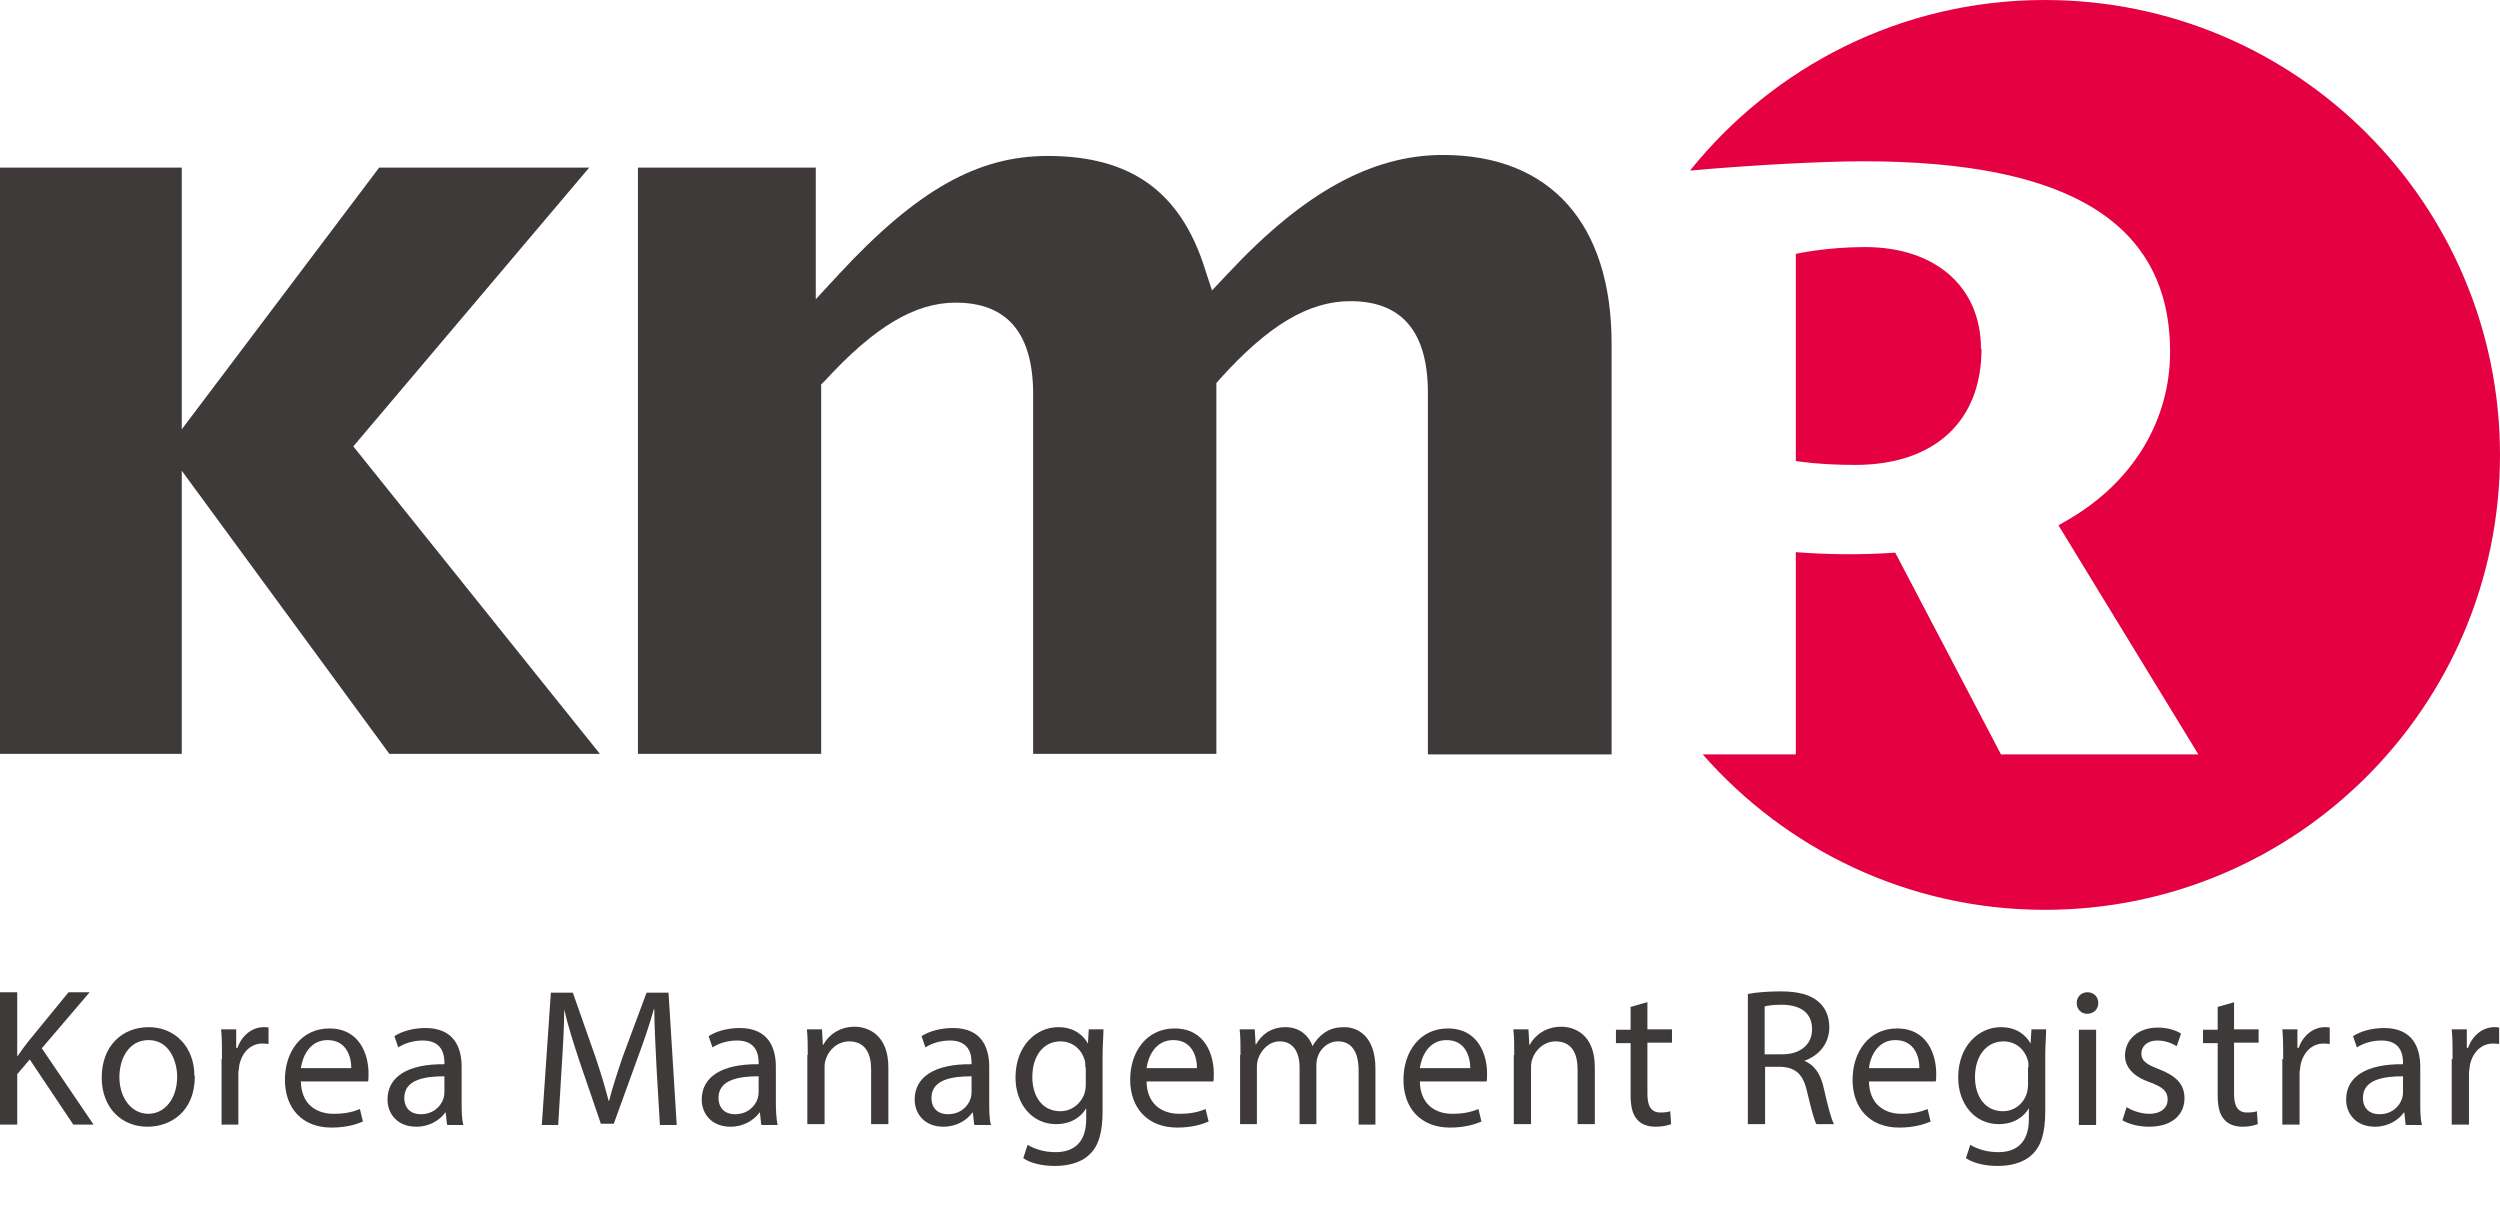 <svg viewBox="0 0 58 28" fill="none" xmlns="http://www.w3.org/2000/svg">
<path d="M45.959 8.095C45.959 6.659 44.908 5.732 43.268 5.732C42.353 5.732 41.663 5.89 41.663 5.89V10.695C41.663 10.695 42.172 10.786 43.042 10.786C44.874 10.786 45.971 9.78 45.971 8.095M58 10.549C58 16.383 53.274 21.108 47.44 21.108C44.275 21.108 41.437 19.706 39.503 17.502H41.663V12.81C42.364 12.866 43.2 12.878 43.969 12.821L46.423 17.502H51.002L47.757 12.188L48.028 12.03C49.498 11.159 50.346 9.746 50.346 8.163C50.346 5.189 48.017 3.742 43.234 3.742C42.239 3.742 40.611 3.833 39.209 3.957C41.143 1.549 44.105 0 47.44 0C53.274 0 58 4.726 58 10.56" fill="#E50042"></path>
<path d="M9.034 17.49L4.217 10.921V17.49H0V3.889H4.217V9.96L8.796 3.889H13.669L8.197 10.356L13.918 17.49H9.034Z" fill="#3E3A39"></path>
<path d="M33.127 17.49V9.113C33.127 7.699 32.527 6.987 31.329 6.987C30.357 6.987 29.418 7.552 28.299 8.796L28.22 8.886V17.49H23.969V9.146C23.969 7.733 23.369 7.021 22.171 7.021C21.233 7.021 20.294 7.575 19.141 8.83L19.051 8.92V17.49H14.8V3.889H18.926V6.942L19.48 6.343C21.278 4.409 22.68 3.618 24.308 3.618C26.23 3.618 27.383 4.443 27.948 6.218L28.118 6.738L28.491 6.343C30.244 4.466 31.826 3.595 33.477 3.595C35.965 3.595 37.389 5.189 37.389 7.971V17.502H33.138L33.127 17.49Z" fill="#3E3A39"></path>
<path d="M0 23.02H0.4V24.5H0.41C0.49 24.38 0.57 24.27 0.65 24.17L1.59 23.02H2.08L0.97 24.32L2.17 26.09H1.7L0.69 24.58L0.4 24.92V26.09H0V23.02Z" fill="#3E3A39"></path>
<path d="M2.77 24.99C2.77 25.47 3.05 25.84 3.44 25.84C3.83 25.84 4.11 25.48 4.11 24.98C4.11 24.61 3.92 24.13 3.45 24.13C2.98 24.13 2.77 24.57 2.77 24.99ZM4.52 24.97C4.52 25.79 3.96 26.14 3.42 26.14C2.82 26.14 2.36 25.7 2.36 25C2.36 24.26 2.84 23.83 3.45 23.83C4.06 23.83 4.51 24.29 4.51 24.96" fill="#3E3A39"></path>
<path d="M5.15 24.57C5.15 24.31 5.15 24.09 5.13 23.88H5.48V24.31H5.51C5.61 24.02 5.85 23.83 6.12 23.83C6.16 23.83 6.2 23.83 6.23 23.84V24.22C6.23 24.22 6.15 24.21 6.09 24.21C5.81 24.21 5.61 24.42 5.55 24.72C5.55 24.77 5.53 24.84 5.53 24.91V26.09H5.14V24.57H5.15Z" fill="#3E3A39"></path>
<path d="M8.15 24.78C8.15 24.52 8.04 24.13 7.6 24.13C7.19 24.13 7.02 24.5 6.98 24.78H8.15ZM6.98 25.07C6.98 25.61 7.33 25.84 7.74 25.84C8.03 25.84 8.2 25.79 8.35 25.73L8.42 26.02C8.28 26.08 8.04 26.16 7.69 26.16C7.01 26.16 6.61 25.71 6.61 25.05C6.61 24.39 7 23.86 7.64 23.86C8.36 23.86 8.55 24.49 8.55 24.9C8.55 24.98 8.55 25.04 8.54 25.09H6.99L6.98 25.07Z" fill="#3E3A39"></path>
<path d="M10.31 24.97C9.87 24.97 9.38 25.04 9.38 25.47C9.38 25.73 9.55 25.85 9.76 25.85C10.05 25.85 10.23 25.67 10.29 25.48C10.3 25.44 10.31 25.39 10.31 25.35V24.97ZM10.37 26.09L10.34 25.81H10.33C10.21 25.98 9.97 26.14 9.66 26.14C9.21 26.14 8.99 25.83 8.99 25.51C8.99 24.98 9.46 24.68 10.31 24.69V24.65C10.31 24.47 10.26 24.14 9.81 24.14C9.6 24.14 9.39 24.2 9.24 24.3L9.15 24.04C9.33 23.92 9.6 23.85 9.87 23.85C10.54 23.85 10.71 24.31 10.71 24.75V25.57C10.71 25.76 10.71 25.95 10.75 26.1H10.39L10.37 26.09Z" fill="#3E3A39"></path>
<path d="M15.23 24.74C15.21 24.31 15.18 23.8 15.18 23.41H15.17C15.07 23.77 14.94 24.15 14.78 24.58L14.24 26.07H13.94L13.44 24.61C13.3 24.18 13.17 23.78 13.09 23.42C13.09 23.8 13.06 24.32 13.03 24.78L12.95 26.1H12.57L12.78 23.03H13.29L13.81 24.51C13.94 24.89 14.04 25.23 14.12 25.54H14.13C14.21 25.23 14.32 24.89 14.45 24.51L15 23.03H15.51L15.7 26.1H15.31L15.23 24.75V24.74Z" fill="#3E3A39"></path>
<path d="M17.6 24.97C17.16 24.97 16.67 25.04 16.67 25.47C16.67 25.73 16.84 25.85 17.05 25.85C17.34 25.85 17.52 25.67 17.58 25.48C17.59 25.44 17.6 25.39 17.6 25.35V24.97ZM17.66 26.09L17.63 25.81H17.62C17.5 25.98 17.26 26.14 16.95 26.14C16.5 26.14 16.28 25.83 16.28 25.51C16.28 24.98 16.75 24.68 17.6 24.69V24.65C17.6 24.47 17.55 24.14 17.1 24.14C16.89 24.14 16.68 24.2 16.53 24.3L16.44 24.04C16.62 23.92 16.89 23.85 17.16 23.85C17.83 23.85 18 24.31 18 24.75V25.57C18 25.76 18.01 25.95 18.04 26.1H17.68L17.66 26.09Z" fill="#3E3A39"></path>
<path d="M18.74 24.48C18.74 24.25 18.74 24.07 18.72 23.88H19.07L19.09 24.24H19.1C19.21 24.03 19.46 23.82 19.83 23.82C20.13 23.82 20.61 24 20.61 24.76V26.08H20.21V24.81C20.21 24.45 20.08 24.16 19.7 24.16C19.44 24.16 19.23 24.35 19.16 24.57C19.14 24.62 19.13 24.69 19.13 24.76V26.08H18.73V24.47L18.74 24.48Z" fill="#3E3A39"></path>
<path d="M22.54 24.97C22.1 24.97 21.61 25.04 21.61 25.47C21.61 25.73 21.78 25.85 21.99 25.85C22.28 25.85 22.46 25.67 22.52 25.48C22.53 25.44 22.54 25.39 22.54 25.35V24.97ZM22.6 26.09L22.57 25.81H22.56C22.44 25.98 22.2 26.14 21.89 26.14C21.44 26.14 21.22 25.83 21.22 25.51C21.22 24.98 21.69 24.68 22.54 24.69V24.65C22.54 24.47 22.49 24.14 22.04 24.14C21.83 24.14 21.62 24.2 21.47 24.3L21.38 24.04C21.56 23.92 21.83 23.85 22.11 23.85C22.78 23.85 22.95 24.31 22.95 24.75V25.57C22.95 25.76 22.95 25.95 22.99 26.1H22.63L22.6 26.09Z" fill="#3E3A39"></path>
<path d="M25.18 24.76C25.18 24.69 25.18 24.63 25.16 24.58C25.09 24.35 24.89 24.16 24.6 24.16C24.22 24.16 23.95 24.48 23.95 24.99C23.95 25.42 24.17 25.78 24.6 25.78C24.85 25.78 25.07 25.62 25.16 25.37C25.18 25.3 25.19 25.23 25.19 25.16V24.76H25.18ZM25.6 23.89C25.6 24.05 25.58 24.23 25.58 24.5V25.78C25.58 26.29 25.48 26.6 25.27 26.79C25.06 26.99 24.75 27.05 24.47 27.05C24.19 27.05 23.91 26.99 23.74 26.87L23.84 26.56C23.99 26.65 24.21 26.73 24.49 26.73C24.9 26.73 25.2 26.52 25.2 25.96V25.71C25.08 25.92 24.84 26.08 24.5 26.08C23.95 26.08 23.56 25.62 23.56 25C23.56 24.25 24.05 23.83 24.55 23.83C24.93 23.83 25.14 24.03 25.24 24.21L25.26 23.88H25.61L25.6 23.89Z" fill="#3E3A39"></path>
<path d="M27.77 24.78C27.77 24.52 27.66 24.13 27.22 24.13C26.81 24.13 26.64 24.5 26.6 24.78H27.77ZM26.6 25.07C26.6 25.61 26.95 25.84 27.36 25.84C27.65 25.84 27.82 25.79 27.97 25.73L28.04 26.02C27.9 26.08 27.66 26.16 27.31 26.16C26.63 26.16 26.22 25.71 26.22 25.05C26.22 24.39 26.61 23.86 27.25 23.86C27.97 23.86 28.16 24.49 28.16 24.9C28.16 24.98 28.16 25.04 28.15 25.09H26.6V25.07Z" fill="#3E3A39"></path>
<path d="M28.78 24.48C28.78 24.25 28.78 24.07 28.76 23.88H29.11L29.13 24.23H29.14C29.26 24.02 29.47 23.83 29.83 23.83C30.13 23.83 30.36 24.01 30.45 24.27C30.52 24.15 30.6 24.05 30.7 23.98C30.83 23.88 30.98 23.83 31.19 23.83C31.48 23.83 31.91 24.02 31.91 24.79V26.09H31.52V24.84C31.52 24.42 31.37 24.16 31.04 24.16C30.81 24.16 30.63 24.33 30.57 24.52C30.55 24.58 30.54 24.65 30.54 24.72V26.08H30.15V24.76C30.15 24.41 30 24.16 29.69 24.16C29.44 24.16 29.26 24.36 29.19 24.56C29.17 24.62 29.16 24.69 29.16 24.75V26.08H28.77V24.47L28.78 24.48Z" fill="#3E3A39"></path>
<path d="M34.11 24.78C34.11 24.52 34 24.13 33.56 24.13C33.15 24.13 32.98 24.5 32.94 24.78H34.11ZM32.94 25.07C32.94 25.61 33.29 25.84 33.69 25.84C33.98 25.84 34.15 25.79 34.3 25.73L34.37 26.02C34.23 26.08 33.99 26.16 33.64 26.16C32.96 26.16 32.56 25.71 32.56 25.05C32.56 24.39 32.95 23.86 33.59 23.86C34.31 23.86 34.5 24.49 34.5 24.9C34.5 24.98 34.5 25.04 34.49 25.09H32.94V25.07Z" fill="#3E3A39"></path>
<path d="M35.13 24.48C35.13 24.25 35.13 24.07 35.11 23.88H35.46L35.48 24.24H35.49C35.6 24.03 35.85 23.82 36.22 23.82C36.53 23.82 37 24 37 24.76V26.08H36.6V24.81C36.6 24.45 36.47 24.16 36.09 24.16C35.83 24.16 35.62 24.35 35.55 24.57C35.53 24.62 35.52 24.69 35.52 24.76V26.08H35.12V24.47L35.13 24.48Z" fill="#3E3A39"></path>
<path d="M38.22 23.25V23.88H38.79V24.19H38.22V25.38C38.22 25.65 38.3 25.81 38.52 25.81C38.62 25.81 38.7 25.8 38.75 25.78L38.77 26.08C38.69 26.11 38.57 26.14 38.41 26.14C38.22 26.14 38.07 26.08 37.98 25.97C37.87 25.85 37.83 25.66 37.83 25.4V24.2H37.49V23.89H37.83V23.36L38.22 23.25Z" fill="#3E3A39"></path>
<path d="M40.95 24.46H41.35C41.77 24.46 42.04 24.23 42.04 23.88C42.04 23.48 41.75 23.31 41.33 23.31C41.14 23.31 41 23.33 40.94 23.35V24.47L40.95 24.46ZM40.55 23.06C40.75 23.02 41.04 23 41.31 23C41.73 23 42.01 23.08 42.2 23.25C42.36 23.39 42.44 23.6 42.44 23.83C42.44 24.23 42.18 24.5 41.86 24.61C42.1 24.71 42.24 24.92 42.31 25.24C42.41 25.67 42.48 25.96 42.55 26.08H42.14C42.09 25.99 42.02 25.73 41.93 25.35C41.84 24.93 41.67 24.77 41.32 24.75H40.95V26.08H40.55V23.05V23.06Z" fill="#3E3A39"></path>
<path d="M44.53 24.78C44.53 24.52 44.42 24.13 43.97 24.13C43.57 24.13 43.39 24.5 43.36 24.78H44.53ZM43.36 25.07C43.36 25.61 43.71 25.84 44.11 25.84C44.4 25.84 44.57 25.79 44.72 25.73L44.79 26.02C44.65 26.08 44.41 26.16 44.06 26.16C43.38 26.16 42.98 25.71 42.98 25.05C42.98 24.39 43.37 23.86 44.01 23.86C44.73 23.86 44.92 24.49 44.92 24.9C44.92 24.98 44.92 25.04 44.91 25.09H43.36V25.07Z" fill="#3E3A39"></path>
<path d="M47.06 24.76C47.06 24.69 47.06 24.63 47.04 24.58C46.97 24.35 46.77 24.16 46.48 24.16C46.1 24.16 45.82 24.48 45.82 24.99C45.82 25.42 46.04 25.78 46.47 25.78C46.72 25.78 46.94 25.62 47.02 25.37C47.04 25.3 47.05 25.23 47.05 25.16V24.76H47.06ZM47.47 23.89C47.47 24.05 47.45 24.23 47.45 24.5V25.78C47.45 26.29 47.35 26.6 47.14 26.79C46.93 26.99 46.62 27.05 46.34 27.05C46.06 27.05 45.79 26.99 45.61 26.87L45.71 26.56C45.86 26.65 46.08 26.73 46.36 26.73C46.77 26.73 47.07 26.52 47.07 25.96V25.71C46.95 25.92 46.71 26.08 46.37 26.08C45.82 26.08 45.43 25.62 45.43 25C45.43 24.25 45.92 23.83 46.42 23.83C46.8 23.83 47.01 24.03 47.11 24.21L47.13 23.88H47.48L47.47 23.89Z" fill="#3E3A39"></path>
<path d="M48.23 23.89H48.63V26.1H48.23V23.89ZM48.68 23.27C48.68 23.41 48.58 23.52 48.42 23.52C48.28 23.52 48.18 23.41 48.18 23.27C48.18 23.13 48.28 23.02 48.43 23.02C48.58 23.02 48.68 23.13 48.68 23.27Z" fill="#3E3A39"></path>
<path d="M49.33 25.68C49.45 25.76 49.66 25.84 49.86 25.84C50.15 25.84 50.29 25.69 50.29 25.51C50.29 25.32 50.18 25.22 49.88 25.11C49.48 24.97 49.3 24.75 49.3 24.49C49.3 24.13 49.59 23.84 50.06 23.84C50.28 23.84 50.48 23.9 50.6 23.98L50.5 24.27C50.41 24.22 50.26 24.14 50.05 24.14C49.81 24.14 49.68 24.28 49.68 24.44C49.68 24.62 49.81 24.7 50.1 24.81C50.48 24.96 50.68 25.15 50.68 25.48C50.68 25.87 50.38 26.14 49.86 26.14C49.62 26.14 49.39 26.08 49.24 25.99L49.34 25.68H49.33Z" fill="#3E3A39"></path>
<path d="M51.83 23.25V23.88H52.4V24.19H51.83V25.38C51.83 25.65 51.91 25.81 52.13 25.81C52.23 25.81 52.31 25.8 52.36 25.78L52.38 26.08C52.3 26.11 52.18 26.14 52.03 26.14C51.84 26.14 51.69 26.08 51.6 25.97C51.49 25.85 51.45 25.66 51.45 25.4V24.2H51.11V23.89H51.45V23.36L51.84 23.25H51.83Z" fill="#3E3A39"></path>
<path d="M52.97 24.57C52.97 24.31 52.97 24.09 52.95 23.88H53.3V24.31H53.33C53.43 24.02 53.67 23.83 53.94 23.83C53.99 23.83 54.02 23.83 54.05 23.84V24.22C54.05 24.22 53.97 24.21 53.91 24.21C53.63 24.21 53.43 24.42 53.37 24.72C53.37 24.77 53.35 24.84 53.35 24.91V26.09H52.95V24.57H52.97Z" fill="#3E3A39"></path>
<path d="M55.75 24.97C55.31 24.97 54.82 25.04 54.82 25.47C54.82 25.73 54.99 25.85 55.2 25.85C55.49 25.85 55.67 25.67 55.73 25.48C55.74 25.44 55.75 25.39 55.75 25.35V24.97ZM55.81 26.09L55.78 25.81H55.77C55.65 25.98 55.41 26.14 55.1 26.14C54.65 26.14 54.43 25.83 54.43 25.51C54.43 24.98 54.9 24.68 55.75 24.69V24.65C55.75 24.47 55.7 24.14 55.25 24.14C55.04 24.14 54.83 24.2 54.68 24.3L54.59 24.04C54.77 23.92 55.04 23.85 55.31 23.85C55.98 23.85 56.15 24.31 56.15 24.75V25.57C56.15 25.76 56.15 25.95 56.19 26.1H55.83L55.81 26.09Z" fill="#3E3A39"></path>
<path d="M56.9 24.57C56.9 24.31 56.9 24.09 56.88 23.88H57.23V24.31H57.26C57.36 24.02 57.6 23.83 57.87 23.83C57.92 23.83 57.95 23.83 57.98 23.84V24.22C57.98 24.22 57.9 24.21 57.84 24.21C57.56 24.21 57.36 24.42 57.3 24.72C57.3 24.77 57.28 24.84 57.28 24.91V26.09H56.88V24.57H56.9Z" fill="#3E3A39"></path>
</svg>

